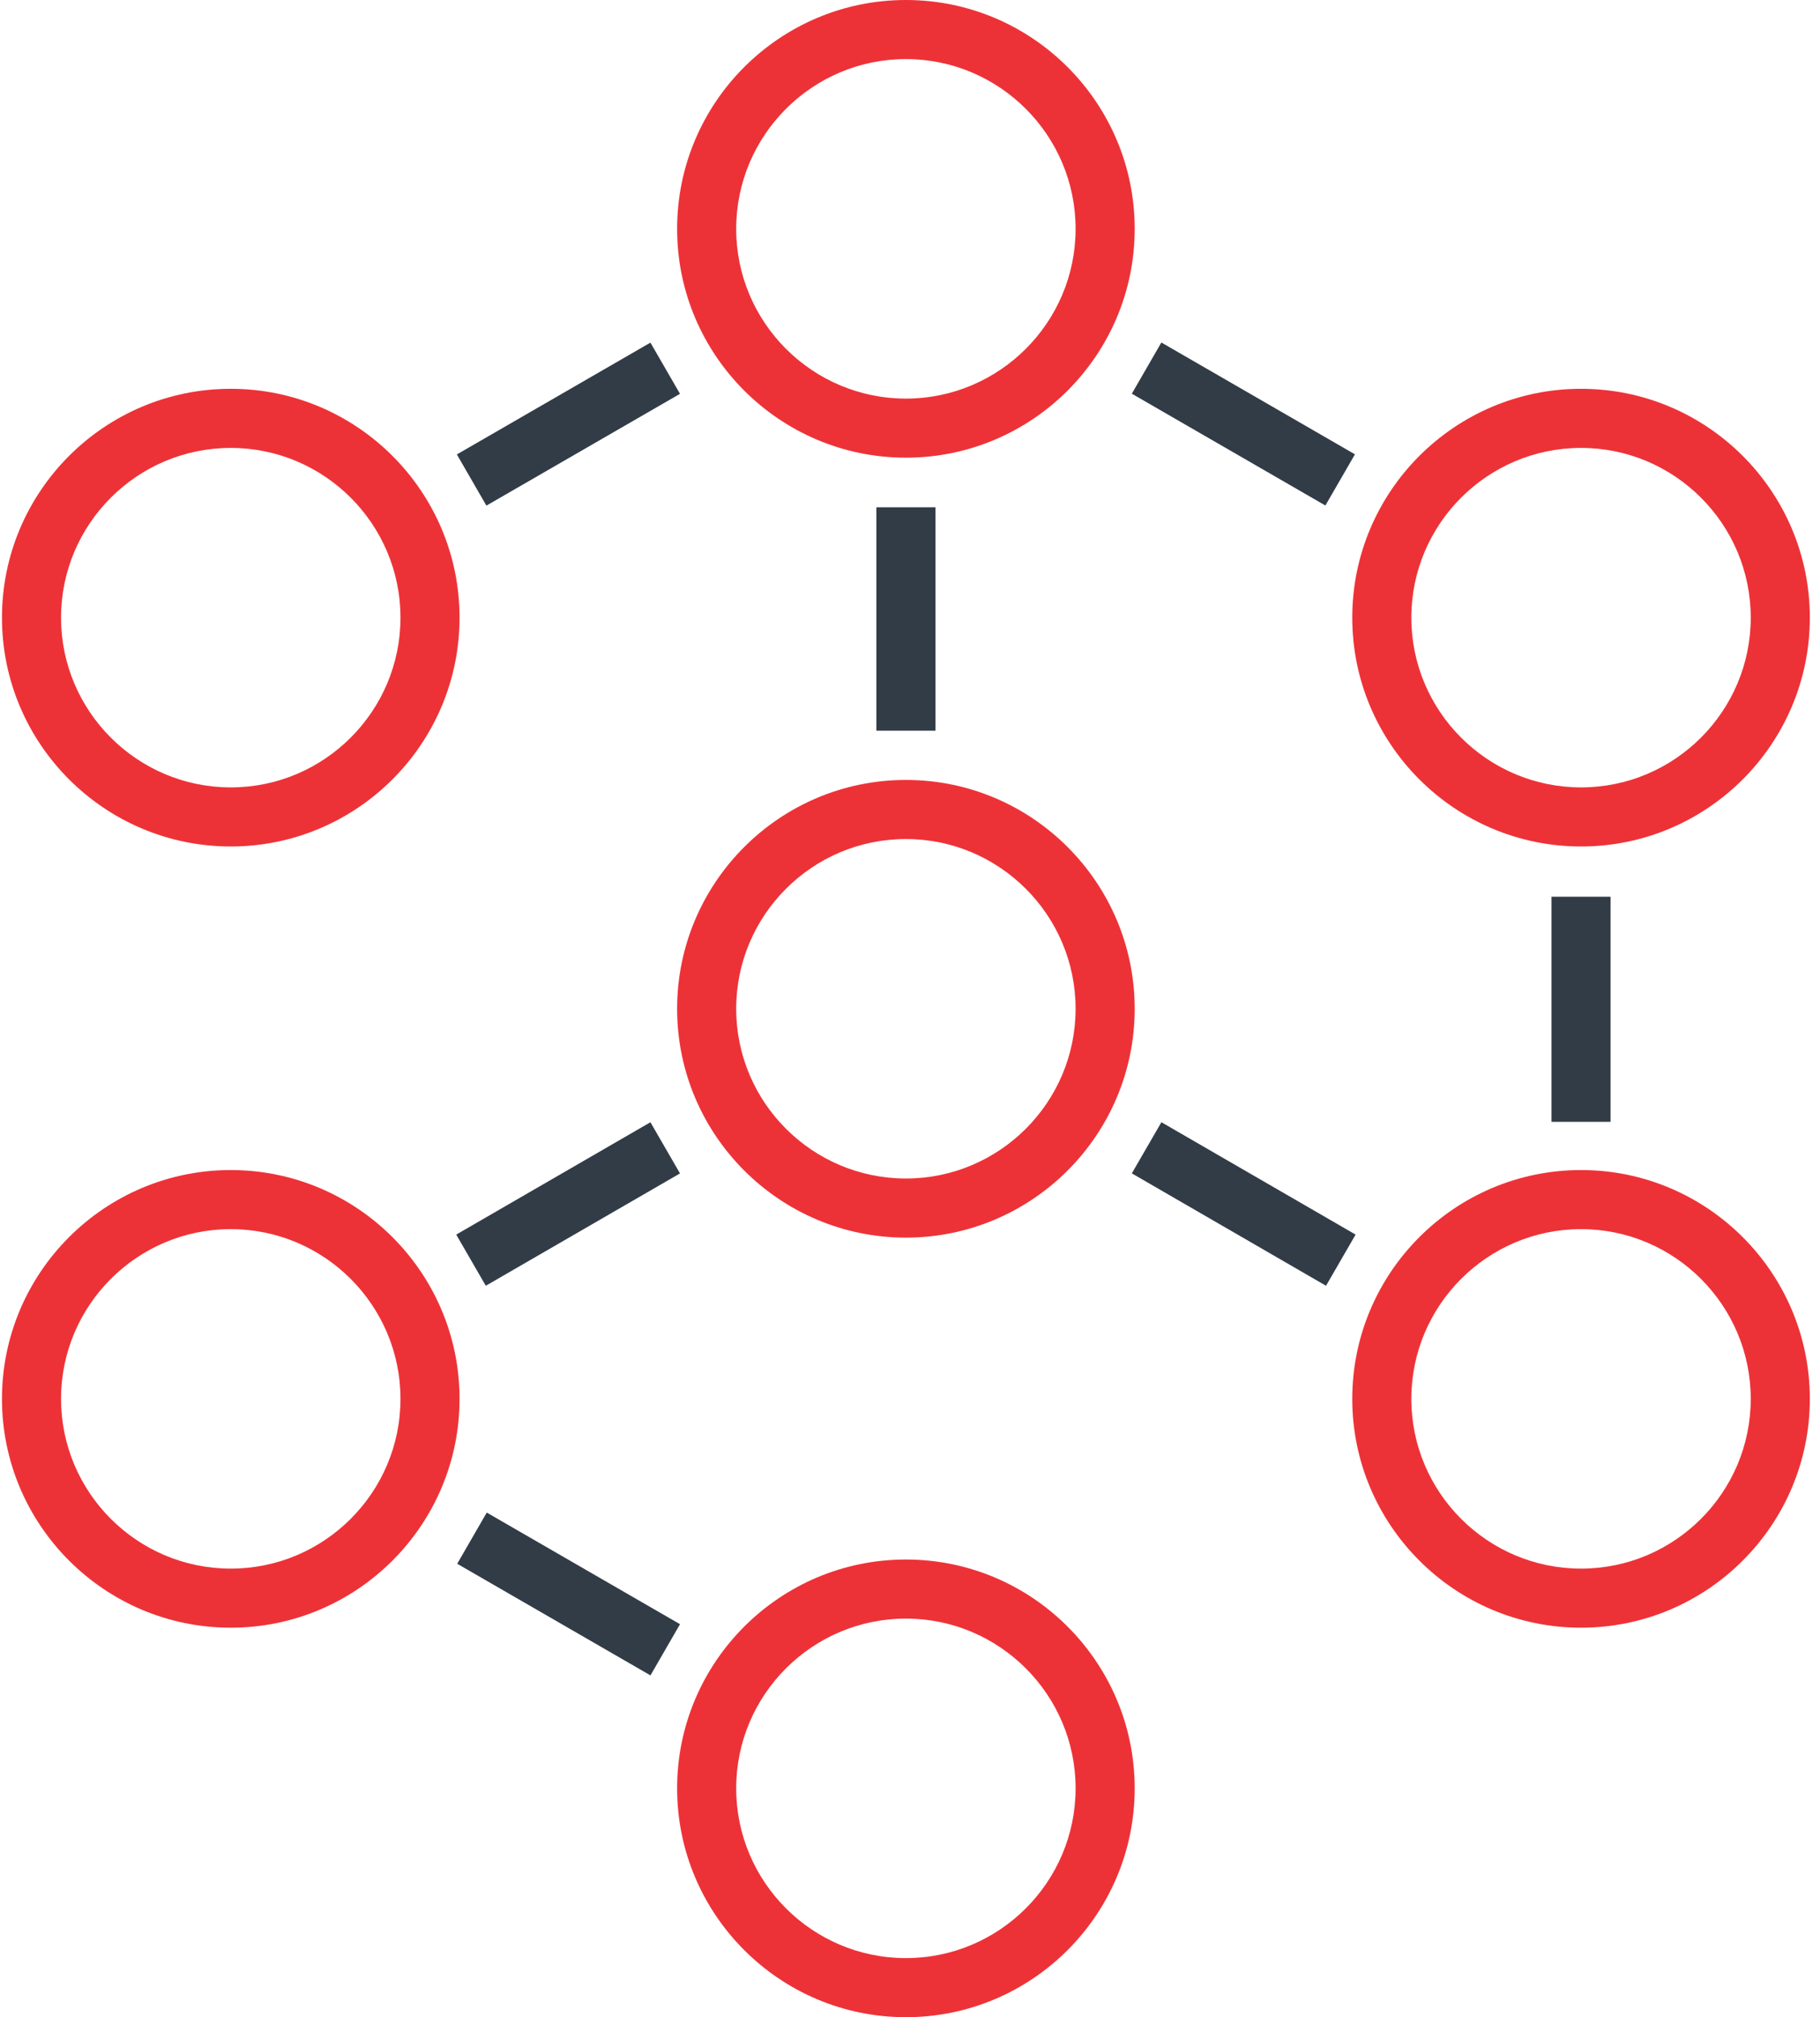 <?xml version="1.0" encoding="UTF-8"?>
<svg width="74px" height="82px" viewBox="0 0 74 82" version="1.1" xmlns="http://www.w3.org/2000/svg" xmlns:xlink="http://www.w3.org/1999/xlink">
    <!-- Generator: Sketch 52.6 (67491) - http://www.bohemiancoding.com/sketch -->
    <title>flaticon1547197808-svg</title>
    <desc>Created with Sketch.</desc>
    <g id="Главная" stroke="none" stroke-width="1" fill="none" fill-rule="evenodd">
        <g id="Desktop-HD-4" transform="translate(-587, -731)">
            <g id="flaticon1547197808-svg" transform="translate(587, 731)">
                <polygon id="Path" fill="#323C46" points="18.59 63.568 19.791 61.487 27.649 66.025 26.447 68.105"></polygon>
                <polygon id="Path" fill="#323C46" points="18.576 18.473 26.446 13.928 27.648 16.009 19.777 20.554"></polygon>
                <polygon id="Path" fill="#323C46" points="46.019 16.004 47.22 13.923 55.091 18.469 53.889 20.549"></polygon>
                <polygon id="Path" fill="#323C46" points="63.083 36.453 65.485 36.453 65.485 45.603 63.083 45.603"></polygon>
                <path d="M36.833,63.395 C31.704,63.395 27.531,67.568 27.531,72.697 C27.531,77.827 31.704,82 36.833,82 C41.963,82 46.136,77.827 46.136,72.697 C46.136,67.568 41.963,63.395 36.833,63.395 Z M36.833,79.598 C33.028,79.598 29.933,76.502 29.933,72.697 C29.933,68.893 33.028,65.797 36.833,65.797 C40.638,65.797 43.733,68.893 43.733,72.697 C43.733,76.502 40.638,79.598 36.833,79.598 Z" id="Shape" fill="#ED3237" fill-rule="nonzero"></path>
                <path d="M36.833,18.605 C41.963,18.605 46.136,14.432 46.136,9.303 C46.136,4.173 41.963,0 36.833,0 C31.704,0 27.531,4.173 27.531,9.303 C27.531,14.432 31.704,18.605 36.833,18.605 Z M36.833,2.402 C40.638,2.402 43.733,5.498 43.733,9.303 C43.733,13.107 40.638,16.203 36.833,16.203 C33.028,16.203 29.933,13.107 29.933,9.303 C29.933,5.498 33.028,2.402 36.833,2.402 Z" id="Shape" fill="#ED3237" fill-rule="nonzero"></path>
                <path d="M36.833,50.31 C41.963,50.31 46.136,46.137 46.136,41.008 C46.136,35.878 41.963,31.705 36.833,31.705 C31.704,31.705 27.531,35.878 27.531,41.008 C27.531,46.137 31.704,50.31 36.833,50.31 Z M36.833,34.107 C40.638,34.107 43.733,37.203 43.733,41.007 C43.733,44.812 40.638,47.907 36.833,47.907 C33.028,47.907 29.933,44.812 29.933,41.007 C29.933,37.203 33.028,34.107 36.833,34.107 Z" id="Shape" fill="#ED3237" fill-rule="nonzero"></path>
                <path d="M64.284,34.41 C69.413,34.41 73.587,30.238 73.587,25.108 C73.587,19.978 69.413,15.805 64.284,15.805 C59.155,15.805 54.982,19.978 54.982,25.108 C54.982,30.238 59.155,34.41 64.284,34.41 Z M64.284,18.208 C68.089,18.208 71.184,21.303 71.184,25.108 C71.184,28.913 68.089,32.008 64.284,32.008 C60.48,32.008 57.384,28.913 57.384,25.108 C57.384,21.303 60.48,18.208 64.284,18.208 Z" id="Shape" fill="#ED3237" fill-rule="nonzero"></path>
                <path d="M64.284,47.563 C59.155,47.563 54.982,51.735 54.982,56.865 C54.982,61.994 59.155,66.167 64.284,66.167 C69.413,66.167 73.587,61.994 73.587,56.865 C73.587,51.735 69.413,47.563 64.284,47.563 Z M64.284,63.765 C60.48,63.765 57.384,60.67 57.384,56.865 C57.384,53.061 60.48,49.965 64.284,49.965 C68.089,49.965 71.184,53.061 71.184,56.865 C71.184,60.67 68.089,63.765 64.284,63.765 Z" id="Shape" fill="#ED3237" fill-rule="nonzero"></path>
                <path d="M9.383,34.41 C14.512,34.41 18.685,30.238 18.685,25.108 C18.685,19.978 14.512,15.805 9.383,15.805 C4.253,15.805 0.08,19.978 0.08,25.108 C0.08,30.238 4.253,34.41 9.383,34.41 Z M9.383,18.208 C13.187,18.208 16.283,21.303 16.283,25.108 C16.283,28.913 13.187,32.008 9.383,32.008 C5.578,32.008 2.482,28.913 2.482,25.108 C2.482,21.303 5.578,18.208 9.383,18.208 Z" id="Shape" fill="#ED3237" fill-rule="nonzero"></path>
                <path d="M9.383,47.563 C4.253,47.563 0.08,51.735 0.08,56.865 C0.08,61.994 4.253,66.167 9.383,66.167 C14.512,66.167 18.685,61.994 18.685,56.865 C18.685,51.735 14.512,47.563 9.383,47.563 Z M9.383,63.765 C5.578,63.765 2.482,60.67 2.482,56.865 C2.482,53.061 5.578,49.965 9.383,49.965 C13.187,49.965 16.283,53.061 16.283,56.865 C16.283,60.67 13.187,63.765 9.383,63.765 Z" id="Shape" fill="#ED3237" fill-rule="nonzero"></path>
                <polygon id="Path" fill="#323C46" points="35.632 20.622 38.035 20.622 38.035 29.703 35.632 29.703"></polygon>
                <polygon id="Path" fill="#323C46" points="18.55 50.187 26.446 45.62 27.648 47.7 19.752 52.267"></polygon>
                <polygon id="Path" fill="#323C46" points="46.019 47.698 47.222 45.619 55.118 50.187 53.915 52.267"></polygon>
            </g>
        </g>
    </g>
</svg>